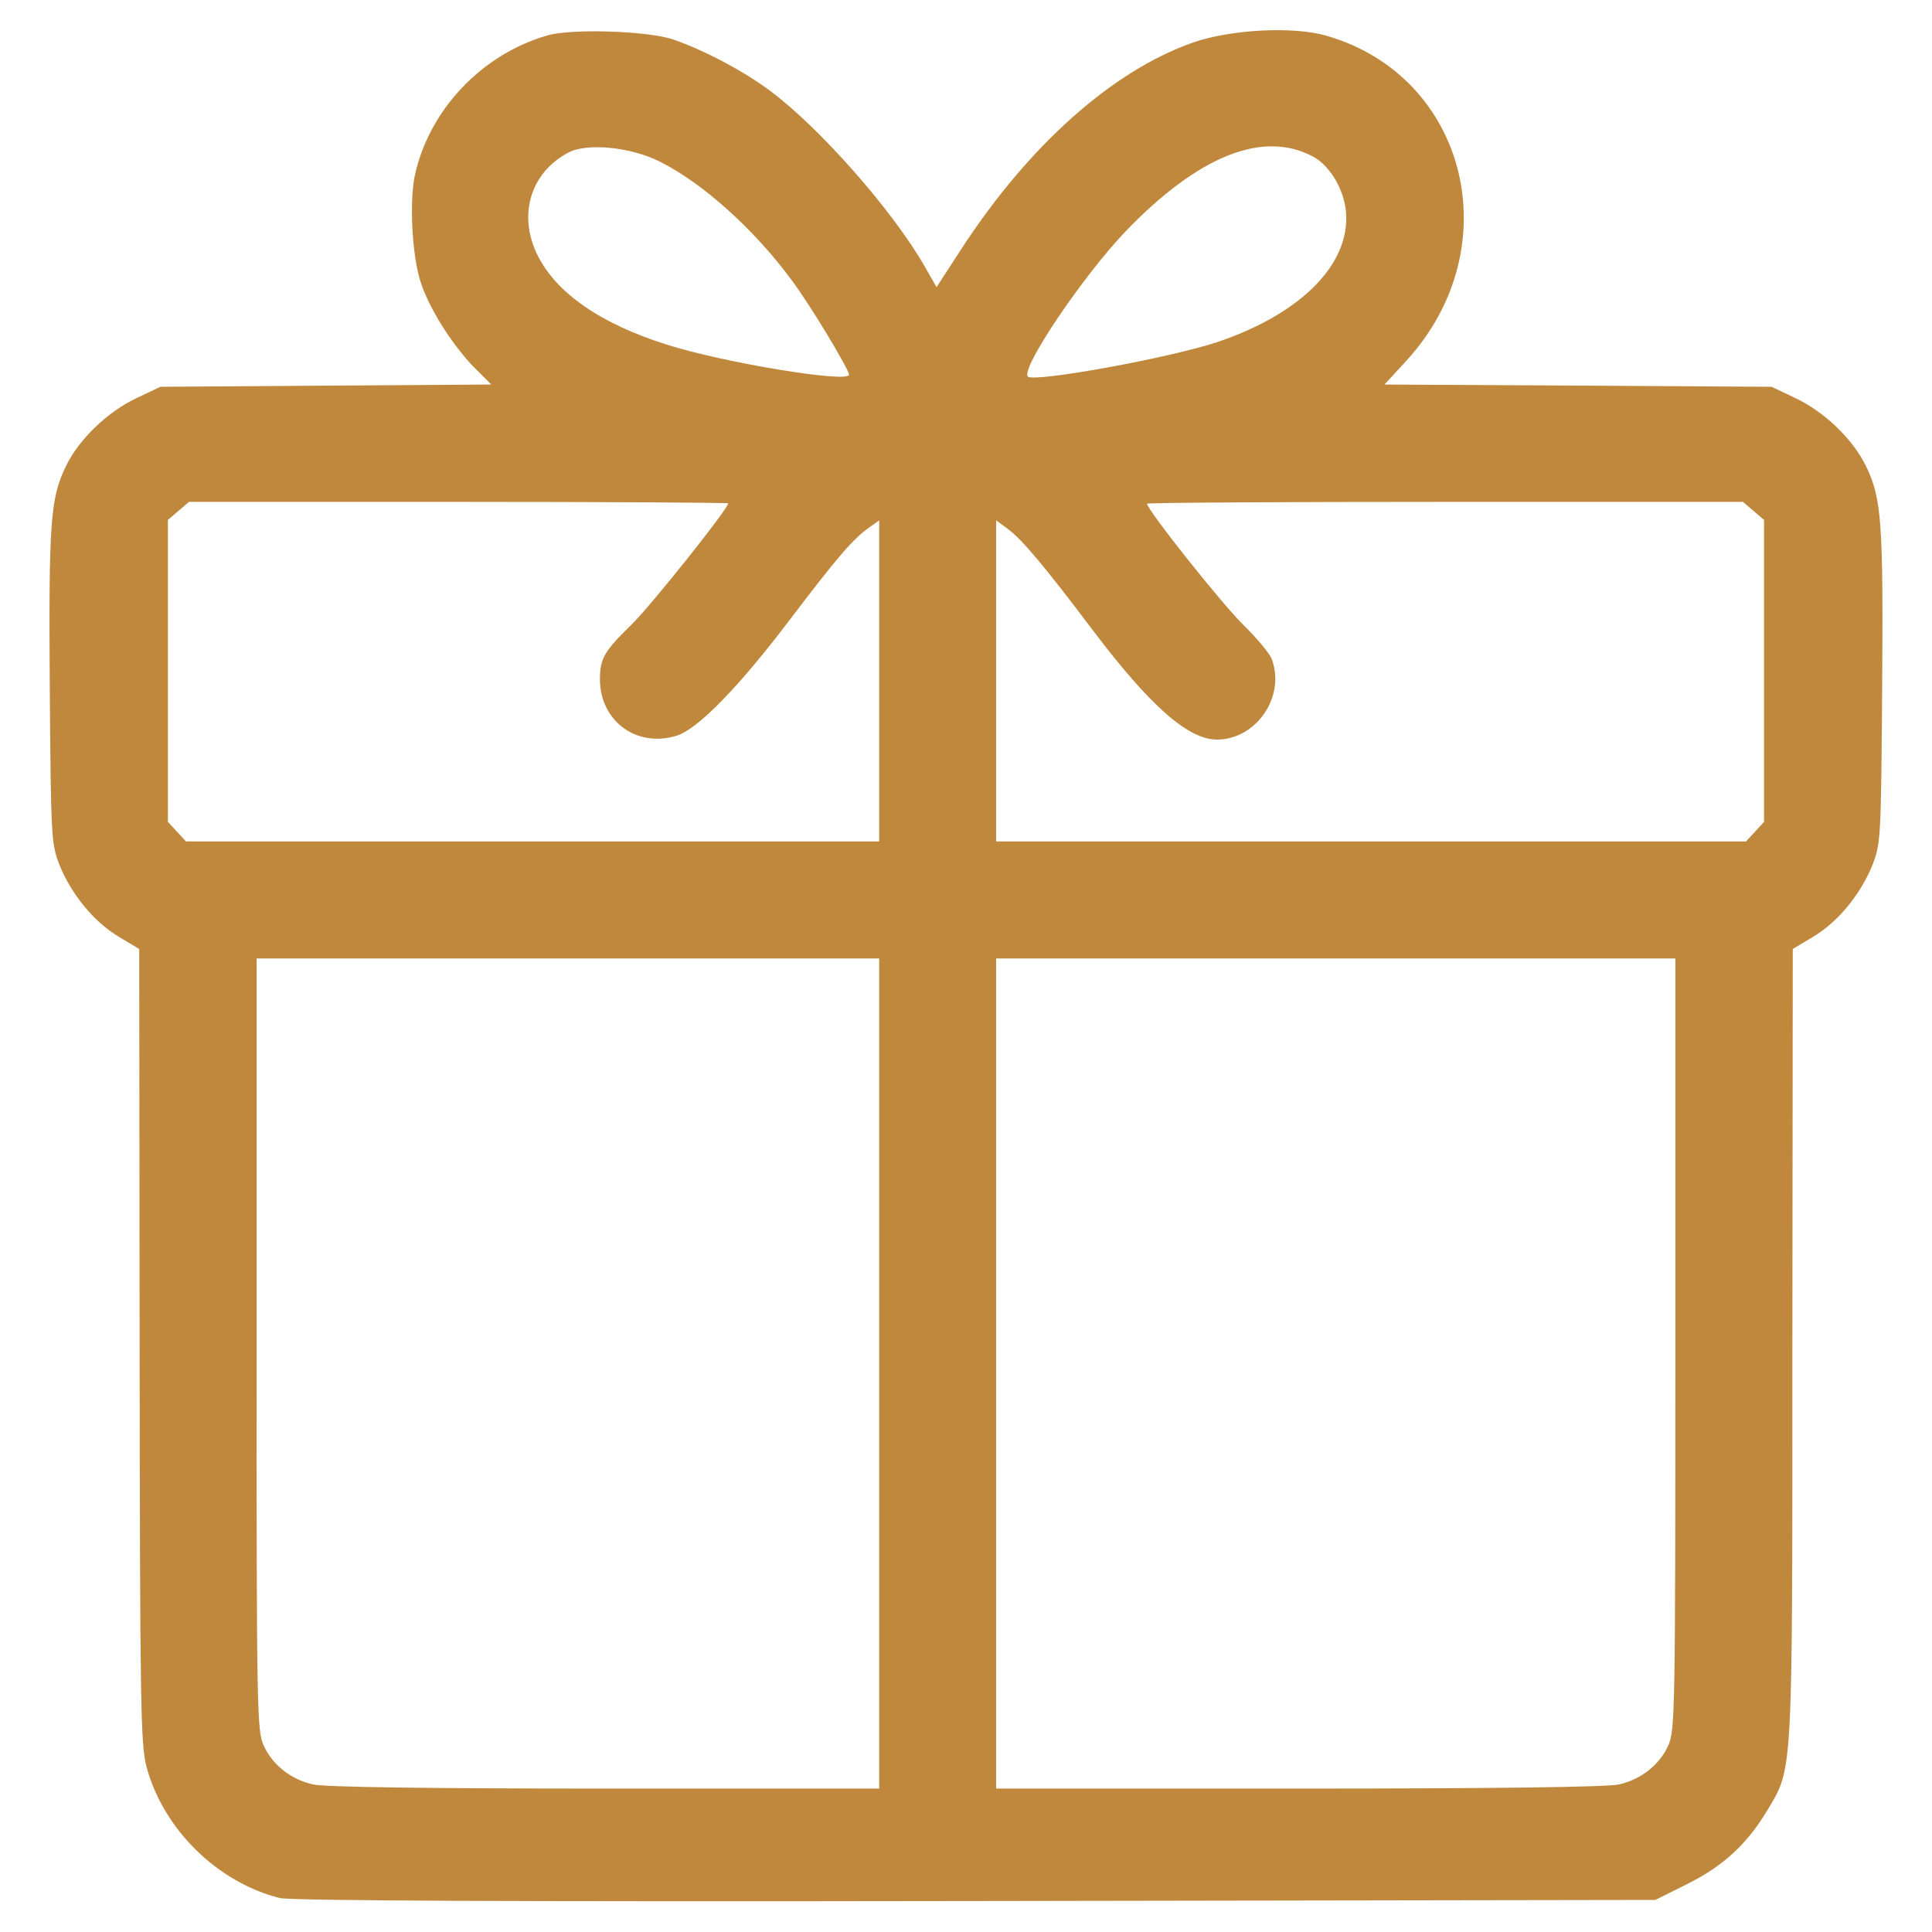 <svg xmlns="http://www.w3.org/2000/svg" fill="none" viewBox="0 0 30 30" height="30" width="30">
<g clip-path="url(#clip0_174_30)">
<path fill="#C0883C" d="M8.496 0.551C7.47 0.849 6.656 1.717 6.439 2.736C6.357 3.146 6.398 3.955 6.527 4.365C6.65 4.764 7.002 5.326 7.341 5.683L7.629 5.971L5.056 5.988L2.49 6.006L2.109 6.187C1.658 6.404 1.224 6.826 1.025 7.236C0.779 7.74 0.756 8.121 0.773 10.693C0.791 13.043 0.797 13.101 0.925 13.435C1.113 13.892 1.453 14.308 1.839 14.543L2.162 14.736L2.168 20.889C2.173 26.508 2.185 27.076 2.273 27.428C2.531 28.4 3.375 29.232 4.347 29.473C4.523 29.514 7.933 29.531 15.152 29.519L25.705 29.502L26.197 29.256C26.754 28.98 27.129 28.635 27.445 28.107C27.843 27.439 27.832 27.639 27.832 20.848L27.838 14.736L28.16 14.543C28.547 14.308 28.886 13.892 29.074 13.435C29.203 13.101 29.209 13.043 29.226 10.693C29.244 8.121 29.22 7.74 28.974 7.236C28.775 6.826 28.341 6.404 27.89 6.187L27.509 6.006L24.504 5.988L21.498 5.971L21.843 5.596C23.443 3.844 22.787 1.189 20.601 0.556C20.086 0.404 19.101 0.457 18.521 0.662C17.273 1.101 15.978 2.256 14.935 3.855L14.543 4.459L14.355 4.131C13.857 3.264 12.732 1.986 11.953 1.406C11.543 1.101 10.933 0.779 10.459 0.615C10.078 0.48 8.871 0.439 8.496 0.551ZM20.379 2.426C20.631 2.555 20.847 2.9 20.894 3.234C21.006 4.055 20.244 4.857 18.914 5.308C18.181 5.555 16.06 5.941 15.961 5.848C15.843 5.724 16.822 4.277 17.484 3.586C18.609 2.42 19.605 2.021 20.379 2.426ZM10.242 2.508C10.916 2.842 11.724 3.574 12.304 4.365C12.591 4.752 13.183 5.736 13.183 5.818C13.183 5.953 11.226 5.631 10.347 5.349C9.328 5.027 8.642 4.553 8.349 3.967C8.039 3.346 8.232 2.689 8.818 2.373C9.105 2.215 9.785 2.279 10.242 2.508ZM11.308 7.816C11.308 7.898 10.113 9.398 9.808 9.697C9.381 10.113 9.316 10.225 9.316 10.547C9.316 11.197 9.884 11.613 10.5 11.426C10.828 11.332 11.472 10.67 12.275 9.609C12.996 8.66 13.242 8.373 13.488 8.197L13.652 8.08V10.57V13.066H8.273H2.888L2.748 12.914L2.607 12.762V10.418V8.074L2.771 7.933L2.935 7.793H7.125C9.427 7.793 11.308 7.805 11.308 7.816ZM27.228 7.933L27.392 8.074V10.418V12.762L27.252 12.914L27.111 13.066H21.287H15.468V10.57V8.08L15.674 8.232C15.89 8.402 16.23 8.806 16.968 9.785C17.859 10.963 18.451 11.484 18.896 11.484C19.511 11.484 19.968 10.81 19.746 10.23C19.716 10.148 19.511 9.902 19.289 9.685C18.949 9.346 17.812 7.916 17.812 7.822C17.812 7.805 19.892 7.793 22.435 7.793H27.064L27.228 7.933ZM13.652 21.328V27.773H9.392C6.673 27.773 5.033 27.75 4.863 27.709C4.517 27.633 4.23 27.404 4.095 27.105C3.99 26.877 3.984 26.601 3.984 20.871V14.883H8.818H13.652V21.328ZM26.015 20.871C26.015 26.601 26.009 26.877 25.904 27.105C25.769 27.404 25.482 27.633 25.136 27.709C24.966 27.75 23.191 27.773 20.174 27.773H15.468V21.328V14.883H20.742H26.015V20.871Z"></path>
</g>
<defs>
<clipPath id="clip0_174_30">
<rect fill="white" height="30" width="30"></rect>
</clipPath>
</defs>
</svg>
